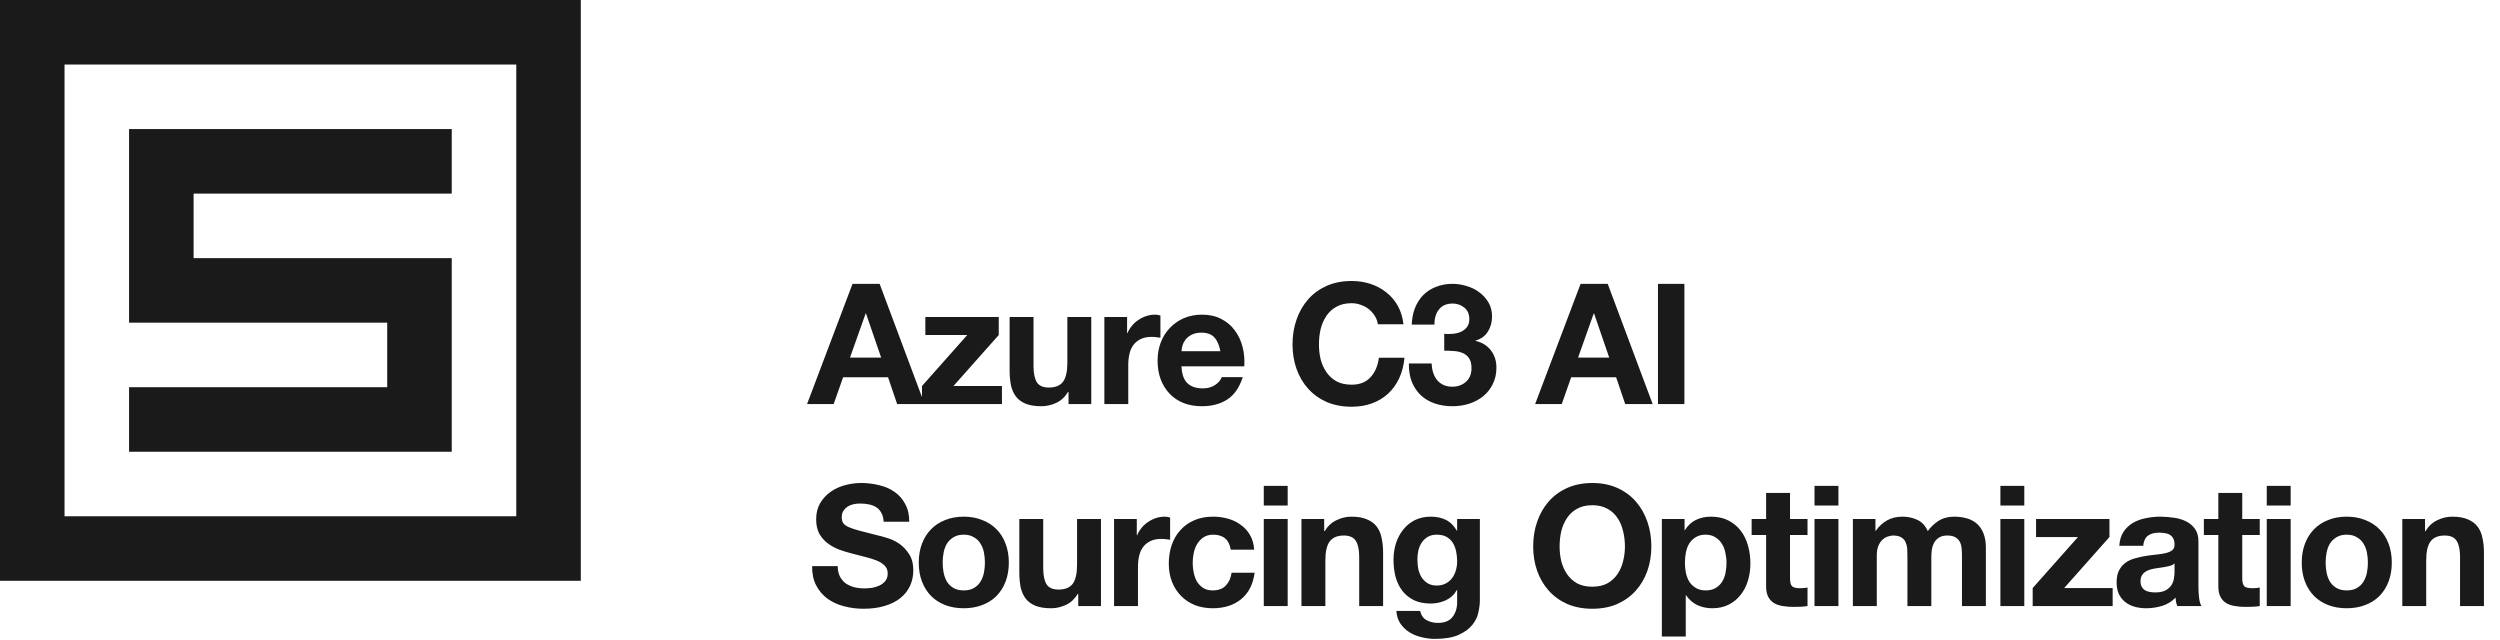 <?xml version="1.0" encoding="UTF-8"?> <svg xmlns="http://www.w3.org/2000/svg" width="297" height="76" viewBox="0 0 297 76" fill="none"><path d="M100.98 42.48H104.68L102.88 37.24H102.84L100.98 42.48ZM101.28 33.72H104.5L109.84 48H106.58L105.5 44.82H100.16L99.04 48H95.88L101.28 33.72ZM109.531 45.86L114.911 39.8H109.931V37.66H118.651V39.8L113.271 45.86H119.031V48H109.531V45.86ZM129.642 48H126.942V46.56H126.882C126.522 47.16 126.056 47.593 125.482 47.86C124.909 48.127 124.322 48.26 123.722 48.26C122.962 48.26 122.336 48.16 121.842 47.96C121.362 47.76 120.982 47.48 120.702 47.12C120.422 46.747 120.222 46.3 120.102 45.78C119.996 45.247 119.942 44.66 119.942 44.02V37.66H122.782V43.5C122.782 44.353 122.916 44.993 123.182 45.42C123.449 45.833 123.922 46.04 124.602 46.04C125.376 46.04 125.936 45.813 126.282 45.36C126.629 44.893 126.802 44.133 126.802 43.08V37.66H129.642V48ZM131.198 37.66H133.898V39.58H133.938C134.071 39.26 134.251 38.967 134.478 38.7C134.705 38.42 134.965 38.187 135.258 38C135.551 37.8 135.865 37.647 136.198 37.54C136.531 37.433 136.878 37.38 137.238 37.38C137.425 37.38 137.631 37.413 137.858 37.48V40.12C137.725 40.093 137.565 40.073 137.378 40.06C137.191 40.033 137.011 40.02 136.838 40.02C136.318 40.02 135.878 40.107 135.518 40.28C135.158 40.453 134.865 40.693 134.638 41C134.425 41.293 134.271 41.64 134.178 42.04C134.085 42.44 134.038 42.873 134.038 43.34V48H131.198V37.66ZM144.98 41.72C144.847 41 144.607 40.453 144.26 40.08C143.927 39.707 143.413 39.52 142.72 39.52C142.267 39.52 141.887 39.6 141.58 39.76C141.287 39.907 141.047 40.093 140.86 40.32C140.687 40.547 140.56 40.787 140.48 41.04C140.413 41.293 140.373 41.52 140.36 41.72H144.98ZM140.36 43.52C140.4 44.44 140.633 45.107 141.06 45.52C141.487 45.933 142.1 46.14 142.9 46.14C143.473 46.14 143.967 46 144.38 45.72C144.793 45.427 145.047 45.12 145.14 44.8H147.64C147.24 46.04 146.627 46.927 145.8 47.46C144.973 47.993 143.973 48.26 142.8 48.26C141.987 48.26 141.253 48.133 140.6 47.88C139.947 47.613 139.393 47.24 138.94 46.76C138.487 46.28 138.133 45.707 137.88 45.04C137.64 44.373 137.52 43.64 137.52 42.84C137.52 42.067 137.647 41.347 137.9 40.68C138.153 40.013 138.513 39.44 138.98 38.96C139.447 38.467 140 38.08 140.64 37.8C141.293 37.52 142.013 37.38 142.8 37.38C143.68 37.38 144.447 37.553 145.1 37.9C145.753 38.233 146.287 38.687 146.7 39.26C147.127 39.833 147.433 40.487 147.62 41.22C147.807 41.953 147.873 42.72 147.82 43.52H140.36ZM163.691 38.52C163.637 38.16 163.517 37.833 163.331 37.54C163.144 37.233 162.911 36.967 162.631 36.74C162.351 36.513 162.031 36.34 161.671 36.22C161.324 36.087 160.957 36.02 160.571 36.02C159.864 36.02 159.264 36.16 158.771 36.44C158.277 36.707 157.877 37.073 157.571 37.54C157.264 37.993 157.037 38.513 156.891 39.1C156.757 39.687 156.691 40.293 156.691 40.92C156.691 41.52 156.757 42.107 156.891 42.68C157.037 43.24 157.264 43.747 157.571 44.2C157.877 44.653 158.277 45.02 158.771 45.3C159.264 45.567 159.864 45.7 160.571 45.7C161.531 45.7 162.277 45.407 162.811 44.82C163.357 44.233 163.691 43.46 163.811 42.5H166.851C166.771 43.393 166.564 44.2 166.231 44.92C165.897 45.64 165.457 46.253 164.911 46.76C164.364 47.267 163.724 47.653 162.991 47.92C162.257 48.187 161.451 48.32 160.571 48.32C159.477 48.32 158.491 48.133 157.611 47.76C156.744 47.373 156.011 46.847 155.411 46.18C154.811 45.513 154.351 44.733 154.031 43.84C153.711 42.933 153.551 41.96 153.551 40.92C153.551 39.853 153.711 38.867 154.031 37.96C154.351 37.04 154.811 36.24 155.411 35.56C156.011 34.88 156.744 34.347 157.611 33.96C158.491 33.573 159.477 33.38 160.571 33.38C161.357 33.38 162.097 33.493 162.791 33.72C163.497 33.947 164.124 34.28 164.671 34.72C165.231 35.147 165.691 35.68 166.051 36.32C166.411 36.96 166.637 37.693 166.731 38.52H163.691ZM171.575 39.66C171.882 39.687 172.208 39.687 172.555 39.66C172.902 39.633 173.222 39.56 173.515 39.44C173.822 39.307 174.068 39.12 174.255 38.88C174.455 38.64 174.555 38.32 174.555 37.92C174.555 37.32 174.355 36.86 173.955 36.54C173.555 36.22 173.095 36.06 172.575 36.06C171.855 36.06 171.308 36.3 170.935 36.78C170.575 37.247 170.402 37.84 170.415 38.56H167.715C167.742 37.84 167.868 37.187 168.095 36.6C168.335 36 168.662 35.487 169.075 35.06C169.502 34.633 170.008 34.307 170.595 34.08C171.182 33.84 171.835 33.72 172.555 33.72C173.115 33.72 173.675 33.807 174.235 33.98C174.795 34.14 175.295 34.387 175.735 34.72C176.188 35.053 176.555 35.46 176.835 35.94C177.115 36.42 177.255 36.973 177.255 37.6C177.255 38.28 177.088 38.88 176.755 39.4C176.435 39.92 175.948 40.273 175.295 40.46V40.5C176.068 40.673 176.675 41.047 177.115 41.62C177.555 42.193 177.775 42.88 177.775 43.68C177.775 44.413 177.628 45.067 177.335 45.64C177.055 46.213 176.675 46.693 176.195 47.08C175.715 47.467 175.162 47.76 174.535 47.96C173.908 48.16 173.255 48.26 172.575 48.26C171.788 48.26 171.068 48.147 170.415 47.92C169.775 47.693 169.228 47.367 168.775 46.94C168.322 46.5 167.968 45.967 167.715 45.34C167.475 44.713 167.362 43.993 167.375 43.18H170.075C170.088 43.553 170.148 43.913 170.255 44.26C170.362 44.593 170.515 44.887 170.715 45.14C170.915 45.38 171.162 45.573 171.455 45.72C171.762 45.867 172.122 45.94 172.535 45.94C173.175 45.94 173.715 45.747 174.155 45.36C174.595 44.96 174.815 44.42 174.815 43.74C174.815 43.207 174.708 42.8 174.495 42.52C174.295 42.24 174.035 42.04 173.715 41.92C173.395 41.787 173.042 41.713 172.655 41.7C172.282 41.673 171.922 41.66 171.575 41.66V39.66ZM187.475 42.48H191.175L189.375 37.24H189.335L187.475 42.48ZM187.775 33.72H190.995L196.335 48H193.075L191.995 44.82H186.655L185.535 48H182.375L187.775 33.72ZM196.966 33.72H200.106V48H196.966V33.72ZM99.52 67.26C99.52 67.74 99.607 68.147 99.78 68.48C99.953 68.813 100.18 69.087 100.46 69.3C100.753 69.5 101.093 69.653 101.48 69.76C101.867 69.853 102.267 69.9 102.68 69.9C102.96 69.9 103.26 69.88 103.58 69.84C103.9 69.787 104.2 69.693 104.48 69.56C104.76 69.427 104.993 69.247 105.18 69.02C105.367 68.78 105.46 68.48 105.46 68.12C105.46 67.733 105.333 67.42 105.08 67.18C104.84 66.94 104.52 66.74 104.12 66.58C103.72 66.42 103.267 66.28 102.76 66.16C102.253 66.04 101.74 65.907 101.22 65.76C100.687 65.627 100.167 65.467 99.66 65.28C99.153 65.08 98.7 64.827 98.3 64.52C97.9 64.213 97.573 63.833 97.32 63.38C97.08 62.913 96.96 62.353 96.96 61.7C96.96 60.967 97.113 60.333 97.42 59.8C97.74 59.253 98.153 58.8 98.66 58.44C99.167 58.08 99.74 57.813 100.38 57.64C101.02 57.467 101.66 57.38 102.3 57.38C103.047 57.38 103.76 57.467 104.44 57.64C105.133 57.8 105.747 58.067 106.28 58.44C106.813 58.813 107.233 59.293 107.54 59.88C107.86 60.453 108.02 61.153 108.02 61.98H104.98C104.953 61.553 104.86 61.2 104.7 60.92C104.553 60.64 104.353 60.42 104.1 60.26C103.847 60.1 103.553 59.987 103.22 59.92C102.9 59.853 102.547 59.82 102.16 59.82C101.907 59.82 101.653 59.847 101.4 59.9C101.147 59.953 100.913 60.047 100.7 60.18C100.5 60.313 100.333 60.48 100.2 60.68C100.067 60.88 100 61.133 100 61.44C100 61.72 100.053 61.947 100.16 62.12C100.267 62.293 100.473 62.453 100.78 62.6C101.1 62.747 101.533 62.893 102.08 63.04C102.64 63.187 103.367 63.373 104.26 63.6C104.527 63.653 104.893 63.753 105.36 63.9C105.84 64.033 106.313 64.253 106.78 64.56C107.247 64.867 107.647 65.28 107.98 65.8C108.327 66.307 108.5 66.96 108.5 67.76C108.5 68.413 108.373 69.02 108.12 69.58C107.867 70.14 107.487 70.627 106.98 71.04C106.487 71.44 105.867 71.753 105.12 71.98C104.387 72.207 103.533 72.32 102.56 72.32C101.773 72.32 101.007 72.22 100.26 72.02C99.527 71.833 98.873 71.533 98.3 71.12C97.74 70.707 97.293 70.18 96.96 69.54C96.627 68.9 96.467 68.14 96.48 67.26H99.52ZM111.988 66.84C111.988 67.253 112.028 67.66 112.108 68.06C112.188 68.447 112.322 68.8 112.508 69.12C112.708 69.427 112.968 69.673 113.288 69.86C113.608 70.047 114.008 70.14 114.488 70.14C114.968 70.14 115.368 70.047 115.688 69.86C116.022 69.673 116.282 69.427 116.468 69.12C116.668 68.8 116.808 68.447 116.888 68.06C116.968 67.66 117.008 67.253 117.008 66.84C117.008 66.427 116.968 66.02 116.888 65.62C116.808 65.22 116.668 64.867 116.468 64.56C116.282 64.253 116.022 64.007 115.688 63.82C115.368 63.62 114.968 63.52 114.488 63.52C114.008 63.52 113.608 63.62 113.288 63.82C112.968 64.007 112.708 64.253 112.508 64.56C112.322 64.867 112.188 65.22 112.108 65.62C112.028 66.02 111.988 66.427 111.988 66.84ZM109.148 66.84C109.148 66.013 109.275 65.267 109.528 64.6C109.782 63.92 110.142 63.347 110.608 62.88C111.075 62.4 111.635 62.033 112.288 61.78C112.942 61.513 113.675 61.38 114.488 61.38C115.302 61.38 116.035 61.513 116.688 61.78C117.355 62.033 117.922 62.4 118.388 62.88C118.855 63.347 119.215 63.92 119.468 64.6C119.722 65.267 119.848 66.013 119.848 66.84C119.848 67.667 119.722 68.413 119.468 69.08C119.215 69.747 118.855 70.32 118.388 70.8C117.922 71.267 117.355 71.627 116.688 71.88C116.035 72.133 115.302 72.26 114.488 72.26C113.675 72.26 112.942 72.133 112.288 71.88C111.635 71.627 111.075 71.267 110.608 70.8C110.142 70.32 109.782 69.747 109.528 69.08C109.275 68.413 109.148 67.667 109.148 66.84ZM130.795 72H128.095V70.56H128.035C127.675 71.16 127.208 71.593 126.635 71.86C126.062 72.127 125.475 72.26 124.875 72.26C124.115 72.26 123.488 72.16 122.995 71.96C122.515 71.76 122.135 71.48 121.855 71.12C121.575 70.747 121.375 70.3 121.255 69.78C121.148 69.247 121.095 68.66 121.095 68.02V61.66H123.935V67.5C123.935 68.353 124.068 68.993 124.335 69.42C124.602 69.833 125.075 70.04 125.755 70.04C126.528 70.04 127.088 69.813 127.435 69.36C127.782 68.893 127.955 68.133 127.955 67.08V61.66H130.795V72ZM132.35 61.66H135.05V63.58H135.09C135.224 63.26 135.404 62.967 135.63 62.7C135.857 62.42 136.117 62.187 136.41 62C136.704 61.8 137.017 61.647 137.35 61.54C137.684 61.433 138.03 61.38 138.39 61.38C138.577 61.38 138.784 61.413 139.01 61.48V64.12C138.877 64.093 138.717 64.073 138.53 64.06C138.344 64.033 138.164 64.02 137.99 64.02C137.47 64.02 137.03 64.107 136.67 64.28C136.31 64.453 136.017 64.693 135.79 65C135.577 65.293 135.424 65.64 135.33 66.04C135.237 66.44 135.19 66.873 135.19 67.34V72H132.35V61.66ZM146.212 65.3C146.026 64.113 145.326 63.52 144.112 63.52C143.659 63.52 143.279 63.627 142.972 63.84C142.666 64.04 142.412 64.307 142.212 64.64C142.026 64.96 141.892 65.32 141.812 65.72C141.732 66.107 141.692 66.493 141.692 66.88C141.692 67.253 141.732 67.633 141.812 68.02C141.892 68.407 142.019 68.76 142.192 69.08C142.379 69.387 142.626 69.64 142.932 69.84C143.239 70.04 143.612 70.14 144.052 70.14C144.732 70.14 145.252 69.953 145.612 69.58C145.986 69.193 146.219 68.68 146.312 68.04H149.052C148.866 69.413 148.332 70.46 147.452 71.18C146.572 71.9 145.446 72.26 144.072 72.26C143.299 72.26 142.586 72.133 141.932 71.88C141.292 71.613 140.746 71.247 140.292 70.78C139.839 70.313 139.486 69.76 139.232 69.12C138.979 68.467 138.852 67.753 138.852 66.98C138.852 66.18 138.966 65.44 139.192 64.76C139.432 64.067 139.779 63.473 140.232 62.98C140.686 62.473 141.239 62.08 141.892 61.8C142.546 61.52 143.292 61.38 144.132 61.38C144.746 61.38 145.332 61.46 145.892 61.62C146.466 61.78 146.972 62.027 147.412 62.36C147.866 62.68 148.232 63.087 148.512 63.58C148.792 64.06 148.952 64.633 148.992 65.3H146.212ZM152.977 60.06H150.137V57.72H152.977V60.06ZM150.137 61.66H152.977V72H150.137V61.66ZM154.613 61.66H157.313V63.1H157.373C157.733 62.5 158.199 62.067 158.773 61.8C159.346 61.52 159.933 61.38 160.533 61.38C161.293 61.38 161.913 61.487 162.393 61.7C162.886 61.9 163.273 62.187 163.553 62.56C163.833 62.92 164.026 63.367 164.133 63.9C164.253 64.42 164.313 65 164.313 65.64V72H161.473V66.16C161.473 65.307 161.339 64.673 161.073 64.26C160.806 63.833 160.333 63.62 159.653 63.62C158.879 63.62 158.319 63.853 157.973 64.32C157.626 64.773 157.453 65.527 157.453 66.58V72H154.613V61.66ZM170.688 69.56C171.088 69.56 171.442 69.48 171.748 69.32C172.055 69.16 172.308 68.947 172.508 68.68C172.708 68.413 172.855 68.113 172.948 67.78C173.055 67.433 173.108 67.073 173.108 66.7C173.108 66.273 173.068 65.873 172.988 65.5C172.908 65.113 172.775 64.773 172.588 64.48C172.402 64.187 172.155 63.953 171.848 63.78C171.542 63.607 171.155 63.52 170.688 63.52C170.288 63.52 169.942 63.6 169.648 63.76C169.368 63.92 169.128 64.14 168.928 64.42C168.742 64.687 168.602 65 168.508 65.36C168.428 65.707 168.388 66.073 168.388 66.46C168.388 66.833 168.422 67.207 168.488 67.58C168.568 67.94 168.695 68.267 168.868 68.56C169.055 68.853 169.295 69.093 169.588 69.28C169.882 69.467 170.248 69.56 170.688 69.56ZM175.808 71.34C175.808 71.753 175.748 72.227 175.628 72.76C175.522 73.293 175.282 73.787 174.908 74.24C174.535 74.707 173.995 75.1 173.288 75.42C172.582 75.74 171.635 75.9 170.448 75.9C169.942 75.9 169.422 75.833 168.888 75.7C168.368 75.58 167.888 75.387 167.448 75.12C167.022 74.853 166.662 74.507 166.368 74.08C166.088 73.667 165.928 73.167 165.888 72.58H168.708C168.842 73.113 169.102 73.48 169.488 73.68C169.875 73.893 170.322 74 170.828 74C171.628 74 172.208 73.76 172.568 73.28C172.942 72.8 173.122 72.193 173.108 71.46V70.1H173.068C172.762 70.647 172.322 71.053 171.748 71.32C171.188 71.573 170.595 71.7 169.968 71.7C169.195 71.7 168.528 71.567 167.968 71.3C167.408 71.02 166.948 70.647 166.588 70.18C166.228 69.7 165.962 69.147 165.788 68.52C165.628 67.88 165.548 67.207 165.548 66.5C165.548 65.833 165.642 65.193 165.828 64.58C166.028 63.953 166.315 63.407 166.688 62.94C167.062 62.46 167.522 62.08 168.068 61.8C168.628 61.52 169.268 61.38 169.988 61.38C170.668 61.38 171.262 61.507 171.768 61.76C172.288 62.013 172.722 62.44 173.068 63.04H173.108V61.66H175.808V71.34ZM185.281 64.92C185.281 65.52 185.348 66.107 185.481 66.68C185.628 67.24 185.855 67.747 186.161 68.2C186.468 68.653 186.868 69.02 187.361 69.3C187.855 69.567 188.455 69.7 189.161 69.7C189.868 69.7 190.468 69.567 190.961 69.3C191.455 69.02 191.855 68.653 192.161 68.2C192.468 67.747 192.688 67.24 192.821 66.68C192.968 66.107 193.041 65.52 193.041 64.92C193.041 64.293 192.968 63.687 192.821 63.1C192.688 62.513 192.468 61.993 192.161 61.54C191.855 61.073 191.455 60.707 190.961 60.44C190.468 60.16 189.868 60.02 189.161 60.02C188.455 60.02 187.855 60.16 187.361 60.44C186.868 60.707 186.468 61.073 186.161 61.54C185.855 61.993 185.628 62.513 185.481 63.1C185.348 63.687 185.281 64.293 185.281 64.92ZM182.141 64.92C182.141 63.853 182.301 62.867 182.621 61.96C182.941 61.04 183.401 60.24 184.001 59.56C184.601 58.88 185.335 58.347 186.201 57.96C187.081 57.573 188.068 57.38 189.161 57.38C190.268 57.38 191.255 57.573 192.121 57.96C192.988 58.347 193.721 58.88 194.321 59.56C194.921 60.24 195.381 61.04 195.701 61.96C196.021 62.867 196.181 63.853 196.181 64.92C196.181 65.96 196.021 66.933 195.701 67.84C195.381 68.733 194.921 69.513 194.321 70.18C193.721 70.847 192.988 71.373 192.121 71.76C191.255 72.133 190.268 72.32 189.161 72.32C188.068 72.32 187.081 72.133 186.201 71.76C185.335 71.373 184.601 70.847 184.001 70.18C183.401 69.513 182.941 68.733 182.621 67.84C182.301 66.933 182.141 65.96 182.141 64.92ZM202.648 70.14C203.114 70.14 203.501 70.047 203.808 69.86C204.128 69.673 204.381 69.433 204.568 69.14C204.768 68.833 204.908 68.48 204.988 68.08C205.068 67.68 205.108 67.273 205.108 66.86C205.108 66.447 205.061 66.04 204.968 65.64C204.888 65.24 204.748 64.887 204.548 64.58C204.348 64.26 204.088 64.007 203.768 63.82C203.461 63.62 203.081 63.52 202.628 63.52C202.161 63.52 201.768 63.62 201.448 63.82C201.141 64.007 200.888 64.253 200.688 64.56C200.501 64.867 200.368 65.22 200.288 65.62C200.208 66.02 200.168 66.433 200.168 66.86C200.168 67.273 200.208 67.68 200.288 68.08C200.381 68.48 200.521 68.833 200.708 69.14C200.908 69.433 201.168 69.673 201.488 69.86C201.808 70.047 202.194 70.14 202.648 70.14ZM197.428 61.66H200.128V62.98H200.168C200.514 62.42 200.954 62.013 201.488 61.76C202.021 61.507 202.608 61.38 203.248 61.38C204.061 61.38 204.761 61.533 205.348 61.84C205.934 62.147 206.421 62.553 206.808 63.06C207.194 63.567 207.481 64.16 207.668 64.84C207.854 65.507 207.948 66.207 207.948 66.94C207.948 67.633 207.854 68.3 207.668 68.94C207.481 69.58 207.194 70.147 206.808 70.64C206.434 71.133 205.961 71.527 205.388 71.82C204.828 72.113 204.168 72.26 203.408 72.26C202.768 72.26 202.174 72.133 201.628 71.88C201.094 71.613 200.654 71.227 200.308 70.72H200.268V75.62H197.428V61.66ZM212.654 61.66H214.734V63.56H212.654V68.68C212.654 69.16 212.734 69.48 212.894 69.64C213.054 69.8 213.374 69.88 213.854 69.88C214.014 69.88 214.168 69.873 214.314 69.86C214.461 69.847 214.601 69.827 214.734 69.8V72C214.494 72.04 214.228 72.067 213.934 72.08C213.641 72.093 213.354 72.1 213.074 72.1C212.634 72.1 212.214 72.067 211.814 72C211.428 71.947 211.081 71.833 210.774 71.66C210.481 71.487 210.248 71.24 210.074 70.92C209.901 70.6 209.814 70.18 209.814 69.66V63.56H208.094V61.66H209.814V58.56H212.654V61.66ZM218.405 60.06H215.565V57.72H218.405V60.06ZM215.565 61.66H218.405V72H215.565V61.66ZM220.122 61.66H222.802V63.06H222.842C223.215 62.527 223.662 62.113 224.182 61.82C224.715 61.527 225.322 61.38 226.002 61.38C226.655 61.38 227.248 61.507 227.782 61.76C228.328 62.013 228.742 62.46 229.022 63.1C229.328 62.647 229.742 62.247 230.262 61.9C230.795 61.553 231.422 61.38 232.142 61.38C232.688 61.38 233.195 61.447 233.662 61.58C234.128 61.713 234.528 61.927 234.862 62.22C235.195 62.513 235.455 62.9 235.642 63.38C235.828 63.847 235.922 64.413 235.922 65.08V72H233.082V66.14C233.082 65.793 233.068 65.467 233.042 65.16C233.015 64.853 232.942 64.587 232.822 64.36C232.702 64.133 232.522 63.953 232.282 63.82C232.055 63.687 231.742 63.62 231.342 63.62C230.942 63.62 230.615 63.7 230.362 63.86C230.122 64.007 229.928 64.207 229.782 64.46C229.648 64.7 229.555 64.98 229.502 65.3C229.462 65.607 229.442 65.92 229.442 66.24V72H226.602V66.2C226.602 65.893 226.595 65.593 226.582 65.3C226.568 64.993 226.508 64.713 226.402 64.46C226.308 64.207 226.142 64.007 225.902 63.86C225.675 63.7 225.335 63.62 224.882 63.62C224.748 63.62 224.568 63.653 224.342 63.72C224.128 63.773 223.915 63.887 223.702 64.06C223.502 64.22 223.328 64.46 223.182 64.78C223.035 65.087 222.962 65.493 222.962 66V72H220.122V61.66ZM240.487 60.06H237.647V57.72H240.487V60.06ZM237.647 61.66H240.487V72H237.647V61.66ZM241.483 69.86L246.863 63.8H241.883V61.66H250.603V63.8L245.223 69.86H250.983V72H241.483V69.86ZM251.774 64.84C251.814 64.173 251.981 63.62 252.274 63.18C252.567 62.74 252.941 62.387 253.394 62.12C253.847 61.853 254.354 61.667 254.914 61.56C255.487 61.44 256.061 61.38 256.634 61.38C257.154 61.38 257.681 61.42 258.214 61.5C258.747 61.567 259.234 61.707 259.674 61.92C260.114 62.133 260.474 62.433 260.754 62.82C261.034 63.193 261.174 63.693 261.174 64.32V69.7C261.174 70.167 261.201 70.613 261.254 71.04C261.307 71.467 261.401 71.787 261.534 72H258.654C258.601 71.84 258.554 71.68 258.514 71.52C258.487 71.347 258.467 71.173 258.454 71C258.001 71.467 257.467 71.793 256.854 71.98C256.241 72.167 255.614 72.26 254.974 72.26C254.481 72.26 254.021 72.2 253.594 72.08C253.167 71.96 252.794 71.773 252.474 71.52C252.154 71.267 251.901 70.947 251.714 70.56C251.541 70.173 251.454 69.713 251.454 69.18C251.454 68.593 251.554 68.113 251.754 67.74C251.967 67.353 252.234 67.047 252.554 66.82C252.887 66.593 253.261 66.427 253.674 66.32C254.101 66.2 254.527 66.107 254.954 66.04C255.381 65.973 255.801 65.92 256.214 65.88C256.627 65.84 256.994 65.78 257.314 65.7C257.634 65.62 257.887 65.507 258.074 65.36C258.261 65.2 258.347 64.973 258.334 64.68C258.334 64.373 258.281 64.133 258.174 63.96C258.081 63.773 257.947 63.633 257.774 63.54C257.614 63.433 257.421 63.367 257.194 63.34C256.981 63.3 256.747 63.28 256.494 63.28C255.934 63.28 255.494 63.4 255.174 63.64C254.854 63.88 254.667 64.28 254.614 64.84H251.774ZM258.334 66.94C258.214 67.047 258.061 67.133 257.874 67.2C257.701 67.253 257.507 67.3 257.294 67.34C257.094 67.38 256.881 67.413 256.654 67.44C256.427 67.467 256.201 67.5 255.974 67.54C255.761 67.58 255.547 67.633 255.334 67.7C255.134 67.767 254.954 67.86 254.794 67.98C254.647 68.087 254.527 68.227 254.434 68.4C254.341 68.573 254.294 68.793 254.294 69.06C254.294 69.313 254.341 69.527 254.434 69.7C254.527 69.873 254.654 70.013 254.814 70.12C254.974 70.213 255.161 70.28 255.374 70.32C255.587 70.36 255.807 70.38 256.034 70.38C256.594 70.38 257.027 70.287 257.334 70.1C257.641 69.913 257.867 69.693 258.014 69.44C258.161 69.173 258.247 68.907 258.274 68.64C258.314 68.373 258.334 68.16 258.334 68V66.94ZM266.378 61.66H268.458V63.56H266.378V68.68C266.378 69.16 266.458 69.48 266.618 69.64C266.778 69.8 267.098 69.88 267.578 69.88C267.738 69.88 267.892 69.873 268.038 69.86C268.185 69.847 268.325 69.827 268.458 69.8V72C268.218 72.04 267.952 72.067 267.658 72.08C267.365 72.093 267.078 72.1 266.798 72.1C266.358 72.1 265.938 72.067 265.538 72C265.152 71.947 264.805 71.833 264.498 71.66C264.205 71.487 263.972 71.24 263.798 70.92C263.625 70.6 263.538 70.18 263.538 69.66V63.56H261.818V61.66H263.538V58.56H266.378V61.66ZM272.13 60.06H269.29V57.72H272.13V60.06ZM269.29 61.66H272.13V72H269.29V61.66ZM276.286 66.84C276.286 67.253 276.326 67.66 276.406 68.06C276.486 68.447 276.619 68.8 276.806 69.12C277.006 69.427 277.266 69.673 277.586 69.86C277.906 70.047 278.306 70.14 278.786 70.14C279.266 70.14 279.666 70.047 279.986 69.86C280.319 69.673 280.579 69.427 280.766 69.12C280.966 68.8 281.106 68.447 281.186 68.06C281.266 67.66 281.306 67.253 281.306 66.84C281.306 66.427 281.266 66.02 281.186 65.62C281.106 65.22 280.966 64.867 280.766 64.56C280.579 64.253 280.319 64.007 279.986 63.82C279.666 63.62 279.266 63.52 278.786 63.52C278.306 63.52 277.906 63.62 277.586 63.82C277.266 64.007 277.006 64.253 276.806 64.56C276.619 64.867 276.486 65.22 276.406 65.62C276.326 66.02 276.286 66.427 276.286 66.84ZM273.446 66.84C273.446 66.013 273.573 65.267 273.826 64.6C274.079 63.92 274.439 63.347 274.906 62.88C275.373 62.4 275.933 62.033 276.586 61.78C277.239 61.513 277.973 61.38 278.786 61.38C279.599 61.38 280.333 61.513 280.986 61.78C281.653 62.033 282.219 62.4 282.686 62.88C283.153 63.347 283.513 63.92 283.766 64.6C284.019 65.267 284.146 66.013 284.146 66.84C284.146 67.667 284.019 68.413 283.766 69.08C283.513 69.747 283.153 70.32 282.686 70.8C282.219 71.267 281.653 71.627 280.986 71.88C280.333 72.133 279.599 72.26 278.786 72.26C277.973 72.26 277.239 72.133 276.586 71.88C275.933 71.627 275.373 71.267 274.906 70.8C274.439 70.32 274.079 69.747 273.826 69.08C273.573 68.413 273.446 67.667 273.446 66.84ZM285.393 61.66H288.093V63.1H288.153C288.513 62.5 288.979 62.067 289.553 61.8C290.126 61.52 290.713 61.38 291.313 61.38C292.073 61.38 292.693 61.487 293.173 61.7C293.666 61.9 294.053 62.187 294.333 62.56C294.613 62.92 294.806 63.367 294.913 63.9C295.033 64.42 295.093 65 295.093 65.64V72H292.253V66.16C292.253 65.307 292.119 64.673 291.853 64.26C291.586 63.833 291.113 63.62 290.433 63.62C289.659 63.62 289.099 63.853 288.753 64.32C288.406 64.773 288.233 65.527 288.233 66.58V72H285.393V61.66Z" fill="#1A1A1A"></path><g clip-path="url(#clip0_440_16)"><path d="M0 0V69H69V0H0ZM61.333 61.333H7.667V7.667H61.333V61.333Z" fill="#1A1A1A"></path><path d="M15.333 38.333H46V46H15.333V53.667H53.666V30.667H23V23H53.666V15.333H15.333V38.333Z" fill="#1A1A1A"></path></g><defs><clipPath id="clip0_440_16"><rect width="69" height="69" fill="white"></rect></clipPath></defs></svg> 
